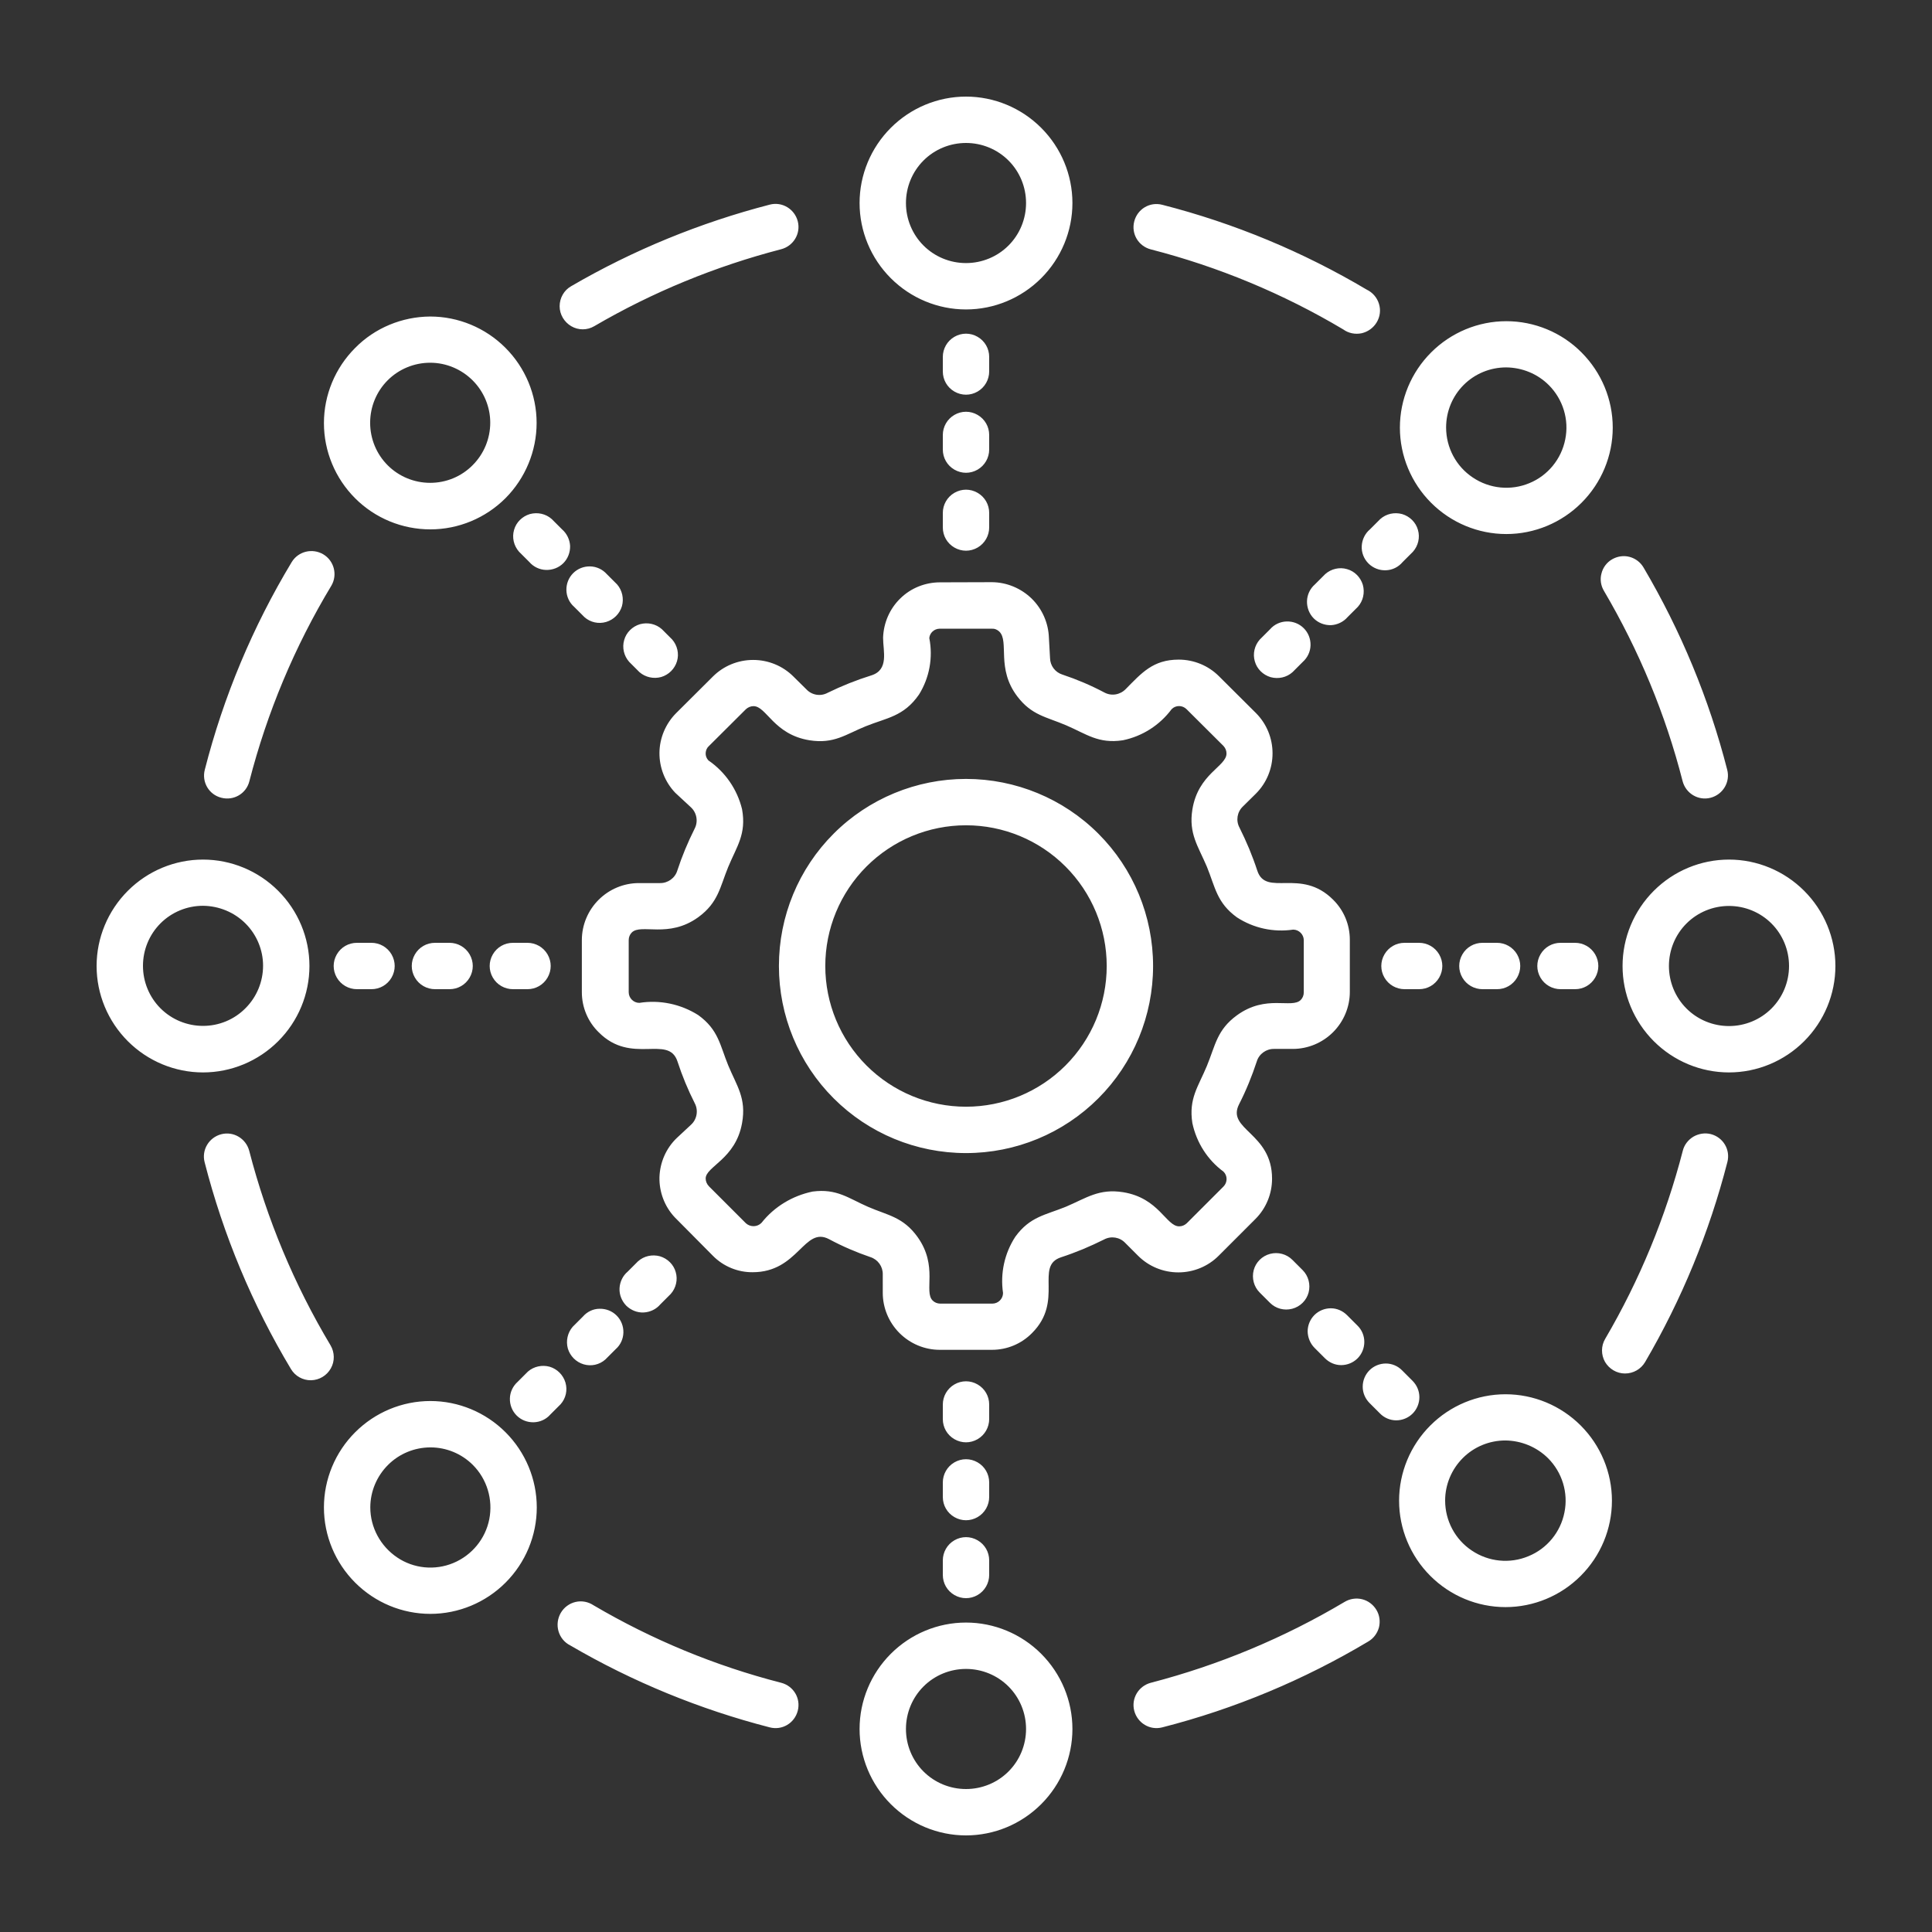 <?xml version="1.0" encoding="UTF-8"?> <!-- Generator: Adobe Illustrator 28.1.0, SVG Export Plug-In . SVG Version: 6.00 Build 0) --> <svg xmlns="http://www.w3.org/2000/svg" xmlns:xlink="http://www.w3.org/1999/xlink" version="1.1" id="Layer_1" x="0px" y="0px" viewBox="0 0 1200 1200" style="enable-background:new 0 0 1200 1200;" xml:space="preserve"><rect x="0" y="0" width="1200" height="1200" fill="#333333" stroke="none"/> <style type="text/css"> .st0{fill-rule:evenodd;clip-rule:evenodd;fill:#FFFFFF;} </style> <path class="st0" d="M267.2,196.6c17.5,0,34.3,7,46.7,19.4s19.4,29.2,19.4,46.7c0,17.5-7,34.3-19.3,46.7 c-12.4,12.4-29.2,19.4-46.7,19.4c-17.5,0-34.3-6.9-46.7-19.3c-12.4-12.4-19.4-29.2-19.4-46.7c0-17.5,7-34.3,19.4-46.7 C232.8,203.7,249.7,196.7,267.2,196.6L267.2,196.6z M600,483.8c30.8,0,60.4,12.2,82.2,34c21.8,21.8,34,51.3,34,82.2 s-12.2,60.4-34,82.2c-21.8,21.8-51.3,34-82.2,34s-60.4-12.2-82.2-34c-21.8-21.8-34-51.3-34-82.2s12.2-60.4,34-82.2 C539.6,496,569.2,483.8,600,483.8z M661.8,538.2c-16.4-16.4-38.6-25.6-61.8-25.6c-23.2,0-45.4,9.2-61.8,25.6 c-16.4,16.4-25.6,38.6-25.6,61.8s9.2,45.4,25.6,61.8c16.4,16.4,38.6,25.6,61.8,25.6c23.2,0,45.4-9.2,61.8-25.6 c16.4-16.4,25.6-38.6,25.6-61.8S678.2,554.6,661.8,538.2L661.8,538.2z M600,60c17.5,0,34.3,7,46.7,19.4 c12.4,12.4,19.4,29.2,19.4,46.7c0,17.5-7,34.3-19.4,46.7c-12.4,12.4-29.2,19.4-46.7,19.4s-34.3-7-46.7-19.4 c-12.4-12.4-19.4-29.2-19.4-46.7c0-17.5,7-34.3,19.4-46.7C565.7,67,582.5,60,600,60z M626.4,99.7c-7-7-16.5-10.9-26.4-10.9 c-9.9,0-19.4,3.9-26.4,10.9c-7,7-10.9,16.5-10.9,26.4c0,9.9,3.9,19.4,10.9,26.4c7,7,16.5,10.9,26.4,10.9c9.9,0,19.4-3.9,26.4-10.9 c7-7,10.9-16.5,10.9-26.4C637.3,116.2,633.4,106.7,626.4,99.7L626.4,99.7z M126.1,533.9c17.5,0,34.3,7,46.7,19.4 c12.4,12.4,19.4,29.2,19.4,46.7s-7,34.3-19.4,46.7c-12.4,12.4-29.2,19.4-46.7,19.4c-17.5,0-34.3-7-46.7-19.4 C67,634.3,60,617.5,60,600c0-17.5,7-34.3,19.4-46.7S108.6,533.9,126.1,533.9z M152.5,573.6L152.5,573.6c-7-7-16.5-10.9-26.4-11 c-9.9,0-19.4,3.9-26.4,10.9c-7,7-10.9,16.5-10.9,26.4c0,9.9,3.9,19.4,10.9,26.4c7,7,16.5,10.9,26.4,10.9c9.9,0,19.4-3.9,26.4-11 c7-7,10.9-16.5,10.9-26.4C163.4,590.1,159.5,580.6,152.5,573.6L152.5,573.6z M850.7,871.5c-2.7-2.7-4.3-6.3-4.3-10.2 c0-3.8,1.5-7.5,4.2-10.2c2.7-2.7,6.4-4.2,10.2-4.2c3.8,0,7.5,1.6,10.1,4.3l6.4,6.4c2.7,2.7,4.3,6.3,4.3,10.2c0,3.8-1.5,7.5-4.2,10.2 c-2.7,2.7-6.4,4.2-10.2,4.2c-3.8,0-7.5-1.6-10.1-4.3L850.7,871.5z M816.5,837.2l6.4,6.4c2.7,2.7,6.3,4.3,10.1,4.3 c3.8,0,7.5-1.5,10.2-4.2c2.7-2.7,4.2-6.4,4.2-10.2c0-3.8-1.5-7.5-4.3-10.2l-6.4-6.4c-2.7-2.7-6.3-4.3-10.1-4.3 c-3.8,0-7.5,1.5-10.2,4.2s-4.2,6.4-4.2,10.2C812.3,830.8,813.8,834.5,816.5,837.2L816.5,837.2z M782.4,802.8 c-3.6-3.6-5-8.9-3.7-13.9c1.3-4.9,5.2-8.8,10.2-10.1c4.9-1.3,10.2,0.1,13.8,3.7l6.4,6.4l0,0c3.6,3.6,5,8.9,3.7,13.9 c-1.3,4.9-5.2,8.8-10.2,10.1s-10.2-0.1-13.8-3.7L782.4,802.8z M327.9,851.9c3.7-3.2,8.8-4.3,13.5-3c4.7,1.4,8.4,5.1,9.8,9.8 c1.4,4.7,0.3,9.8-3,13.5l-6.4,6.4v0c-2.6,3-6.4,4.7-10.3,4.8c-4,0.1-7.8-1.4-10.6-4.2c-2.8-2.8-4.3-6.6-4.2-10.6 c0.1-4,1.9-7.7,4.8-10.3L327.9,851.9L327.9,851.9z M362.1,817.7l-6.4,6.4c-3.2,3.7-4.3,8.8-3,13.5c1.4,4.7,5.1,8.4,9.8,9.8 c4.7,1.4,9.8,0.3,13.5-3l6.4-6.4h0c3-2.6,4.7-6.4,4.8-10.3c0.1-4-1.4-7.8-4.2-10.6c-2.8-2.8-6.6-4.3-10.6-4.2 C368.5,812.9,364.7,814.7,362.1,817.7L362.1,817.7z M396.3,783.4L396.3,783.4c3.7-3.3,8.8-4.4,13.6-3.1c4.7,1.4,8.5,5.1,9.8,9.8 c1.4,4.7,0.2,9.9-3.1,13.6l-6.4,6.4c-2.6,3.1-6.4,4.9-10.4,5.1c-4,0.2-7.9-1.4-10.8-4.2c-2.8-2.9-4.4-6.8-4.2-10.8s2-7.8,5.1-10.4 L396.3,783.4L396.3,783.4z M230.7,585.6c5.1,0,9.9,2.7,12.5,7.2c2.6,4.5,2.6,9.9,0,14.4c-2.6,4.5-7.3,7.2-12.5,7.2h-9 c-5.1,0-9.9-2.7-12.5-7.2c-2.6-4.5-2.6-9.9,0-14.4c2.6-4.5,7.3-7.2,12.5-7.2H230.7z M279.2,585.6c5.1,0,9.9,2.7,12.5,7.2 c2.6,4.5,2.6,9.9,0,14.4c-2.6,4.5-7.3,7.2-12.5,7.2h-9c-5.1,0-9.9-2.7-12.5-7.2c-2.6-4.5-2.6-9.9,0-14.4c2.6-4.5,7.3-7.2,12.5-7.2 H279.2z M327.6,585.6c5.1,0,9.9,2.7,12.5,7.2c2.6,4.5,2.6,9.9,0,14.4c-2.6,4.5-7.3,7.2-12.5,7.2h-9c-5.1,0-9.9-2.7-12.5-7.2 c-2.6-4.5-2.6-9.9,0-14.4c2.6-4.5,7.3-7.2,12.5-7.2H327.6z M969.3,614.4L969.3,614.4c-5.1,0-9.9-2.7-12.5-7.2 c-2.6-4.5-2.6-9.9,0-14.4c2.6-4.5,7.3-7.2,12.5-7.2h9c5.1,0,9.9,2.7,12.5,7.2c2.6,4.5,2.6,9.9,0,14.4c-2.6,4.5-7.3,7.2-12.5,7.2 L969.3,614.4z M920.8,614.4L920.8,614.4c-5.1,0-9.9-2.7-12.5-7.2c-2.6-4.5-2.6-9.9,0-14.4c2.6-4.5,7.3-7.2,12.5-7.2h9 c5.1,0,9.9,2.7,12.5,7.2c2.6,4.5,2.6,9.9,0,14.4c-2.6,4.5-7.3,7.2-12.5,7.2L920.8,614.4z M872.4,614.4L872.4,614.4 c-5.1,0-9.9-2.7-12.5-7.2c-2.6-4.5-2.6-9.9,0-14.4c2.6-4.5,7.3-7.2,12.5-7.2h9c5.1,0,9.9,2.7,12.5,7.2c2.6,4.5,2.6,9.9,0,14.4 c-2.6,4.5-7.3,7.2-12.5,7.2L872.4,614.4z M871.2,349.1c-2.6,3.1-6.4,5-10.4,5.1c-4,0.2-8-1.4-10.8-4.2c-2.9-2.9-4.4-6.8-4.2-10.8 c0.2-4,2-7.8,5.1-10.4l6.4-6.4v0c3.7-3.3,8.8-4.4,13.6-3.1c4.7,1.4,8.5,5.1,9.8,9.8c1.4,4.7,0.2,9.9-3.1,13.6L871.2,349.1 L871.2,349.1z M837,383.3l6.4-6.4c3.3-3.7,4.4-8.8,3.1-13.6c-1.4-4.7-5.1-8.5-9.8-9.8c-4.7-1.4-9.9-0.2-13.6,3.1l-6.4,6.4 c-3,2.6-4.8,6.4-4.9,10.4s1.4,7.9,4.2,10.7c2.8,2.8,6.7,4.3,10.7,4.2C830.6,388.1,834.4,386.3,837,383.3L837,383.3z M802.8,417.5 c-3.7,3.3-8.8,4.4-13.6,3.1c-4.7-1.4-8.5-5.1-9.8-9.8c-1.4-4.7-0.2-9.9,3.1-13.6l6.4-6.4c2.6-3,6.4-4.7,10.3-4.8 c4-0.1,7.8,1.4,10.6,4.2c2.8,2.8,4.3,6.6,4.2,10.6c-0.1,4-1.9,7.7-4.8,10.3L802.8,417.5L802.8,417.5z M349.1,328.8l-6.4-6.4v0 c-3.7-3.3-8.8-4.4-13.6-3.1c-4.7,1.4-8.5,5.1-9.8,9.8c-1.4,4.7-0.2,9.9,3.1,13.6l6.4,6.4v0c2.6,3,6.4,4.8,10.4,4.9 c4,0.1,7.9-1.4,10.7-4.2c2.8-2.8,4.3-6.7,4.2-10.7C353.9,335.2,352.1,331.4,349.1,328.8L349.1,328.8z M383.3,363L383.3,363 c3.2,3.7,4.3,8.8,3,13.5c-1.4,4.7-5.1,8.4-9.8,9.8s-9.8,0.3-13.5-3l-6.4-6.4h0c-3-2.6-4.7-6.4-4.8-10.3c-0.1-4,1.4-7.8,4.2-10.6 c2.8-2.8,6.6-4.3,10.6-4.2c4,0.1,7.7,1.9,10.3,4.8L383.3,363z M417.5,397.2l-6.4-6.4c-3.7-3.3-8.8-4.4-13.6-3.1 c-4.7,1.4-8.5,5.1-9.8,9.8c-1.4,4.7-0.2,9.9,3.1,13.6l6.4,6.4c3.7,3.2,8.8,4.3,13.5,3c4.7-1.4,8.4-5.1,9.8-9.8 C421.9,406,420.7,400.9,417.5,397.2L417.5,397.2z M585.6,969.2c0-5.1,2.7-9.9,7.2-12.5c4.5-2.6,9.9-2.6,14.4,0 c4.5,2.6,7.2,7.3,7.2,12.5v9c0,5.1-2.7,9.9-7.2,12.5c-4.5,2.6-9.9,2.6-14.4,0c-4.5-2.6-7.2-7.3-7.2-12.5V969.2z M585.6,920.8 c0-5.1,2.7-9.9,7.2-12.5c4.5-2.6,9.9-2.6,14.4,0c4.5,2.6,7.2,7.3,7.2,12.5v9c0,5.1-2.7,9.9-7.2,12.5c-4.5,2.6-9.9,2.6-14.4,0 c-4.5-2.6-7.2-7.3-7.2-12.5V920.8z M585.6,872.4c0-5.1,2.7-9.9,7.2-12.5c4.5-2.6,9.9-2.6,14.4,0c4.5,2.6,7.2,7.3,7.2,12.5v9 c0,5.1-2.7,9.9-7.2,12.5c-4.5,2.6-9.9,2.6-14.4,0c-4.5-2.6-7.2-7.3-7.2-12.5V872.4L585.6,872.4z M614.4,230.7L614.4,230.7 c0,5.1-2.7,9.9-7.2,12.5c-4.5,2.6-9.9,2.6-14.4,0c-4.5-2.6-7.2-7.3-7.2-12.5v-9c0-5.1,2.7-9.9,7.2-12.5c4.5-2.6,9.9-2.6,14.4,0 c4.5,2.6,7.2,7.3,7.2,12.5L614.4,230.7L614.4,230.7z M614.4,279.2L614.4,279.2c0,5.1-2.7,9.9-7.2,12.5c-4.5,2.6-9.9,2.6-14.4,0 c-4.5-2.6-7.2-7.3-7.2-12.5v-9c0-5.1,2.7-9.9,7.2-12.5c4.5-2.6,9.9-2.6,14.4,0c4.5,2.6,7.2,7.3,7.2,12.5L614.4,279.2L614.4,279.2z M614.4,327.6L614.4,327.6c0,5.1-2.7,9.9-7.2,12.5c-4.5,2.6-9.9,2.6-14.4,0c-4.5-2.6-7.2-7.3-7.2-12.5v-9c0-5.1,2.7-9.9,7.2-12.5 c4.5-2.6,9.9-2.6,14.4,0c4.5,2.6,7.2,7.3,7.2,12.5L614.4,327.6L614.4,327.6z M714.8,154.9L714.8,154.9c-7.7-2-12.3-9.7-10.3-17.4 c2-7.7,9.7-12.3,17.4-10.3c44.6,11.4,87.4,29.2,127,52.7c3.6,1.7,6.4,4.9,7.6,8.8s0.7,8-1.4,11.5c-2.1,3.5-5.5,5.9-9.4,6.8 c-4,0.8-8.1,0-11.4-2.4C797,182.4,756.8,165.7,714.8,154.9L714.8,154.9z M996.3,367.1c-2-3.3-2.6-7.2-1.6-10.9 c0.9-3.7,3.3-6.9,6.6-8.8c3.3-1.9,7.2-2.5,10.9-1.5c3.7,1,6.8,3.4,8.7,6.7c23.1,39.2,40.6,81.4,51.9,125.5c2,7.7-2.7,15.4-10.3,17.4 c-7.7,2-15.4-2.7-17.4-10.3C1034.5,443.7,1018,404,996.3,367.1L996.3,367.1z M1045.2,714.8c0.9-3.7,3.3-6.8,6.6-8.8 c3.3-1.9,7.2-2.5,10.8-1.6c7.7,2,12.3,9.7,10.3,17.4c-11.2,43.6-28.4,85.4-51.1,124.2c-2.6,4.4-7.3,7.1-12.5,7.1 c-5.1,0-9.8-2.8-12.4-7.2c-2.5-4.5-2.5-9.9,0.1-14.3C1018.4,795.1,1034.6,755.8,1045.2,714.8L1045.2,714.8z M835.1,995 c3.3-2,7.2-2.6,10.9-1.7c3.7,0.9,6.9,3.3,8.9,6.6s2.5,7.2,1.6,10.9c-1,3.7-3.4,6.9-6.7,8.8c-39.9,23.8-82.9,41.8-127.9,53.3 c-7.7,2-15.4-2.7-17.4-10.3c-2-7.7,2.7-15.4,10.3-17.4C757.1,1034.2,797.6,1017.3,835.1,995L835.1,995z M485.2,1045.2 c7.7,2,12.3,9.7,10.3,17.4c-2,7.7-9.7,12.3-17.4,10.3c-43.5-11.2-85.2-28.3-123.9-50.9c-3.6-1.8-6.2-5-7.3-8.8 c-1.1-3.8-0.6-7.9,1.4-11.4c2-3.4,5.3-5.9,9.2-6.8s7.9-0.1,11.2,2.1C405.1,1018.5,444.3,1034.7,485.2,1045.2L485.2,1045.2z M205.3,835.6c2.6,4.4,2.7,9.9,0.2,14.3c-2.5,4.5-7.2,7.3-12.3,7.4c-5.1,0.1-9.9-2.6-12.5-7c-24-40-42-83.2-53.6-128.4 c-2-7.7,2.7-15.4,10.3-17.4c7.7-2,15.4,2.7,17.4,10.3C165.8,757.3,182.8,798,205.3,835.6L205.3,835.6z M154.9,485.2L154.9,485.2 c-1.9,7.7-9.7,12.3-17.4,10.3c-7.7-1.9-12.3-9.7-10.3-17.4c11.6-45.4,29.8-88.9,54-129c4.1-6.7,12.8-8.8,19.6-4.8 c6.7,4,9,12.7,5,19.5C183,401.6,165.9,442.5,154.9,485.2L154.9,485.2z M369.1,202.6c-4.4,2.6-9.9,2.6-14.3,0 c-4.4-2.6-7.2-7.3-7.2-12.4c0-5.1,2.7-9.9,7.1-12.4c38.6-22.5,80.2-39.5,123.4-50.7c7.7-2,15.4,2.7,17.4,10.3 c2,7.7-2.7,15.4-10.3,17.4C444.4,165.4,405.4,181.4,369.1,202.6L369.1,202.6z M583.9,361.7c-9.2,0-18.1,3.5-24.7,10 c-6.6,6.4-10.4,15.2-10.7,24.4c0,8.4,3.8,19.9-7.3,23.4c-9.3,2.9-18.3,6.5-27.1,10.8c-4.4,2.4-9.8,1.5-13.2-2.1l-8.1-8 c-6.6-6.6-15.6-10.3-25-10.3c-9.4,0-18.4,3.7-25,10.3L420,442.9c-6.5,6.5-10.3,15.4-10.4,24.6c-0.1,9.2,3.4,18.2,9.8,24.9l9.6,8.9 l0,0c3.8,3.4,4.8,9,2.4,13.5c-4.2,8.4-7.8,17-10.7,25.9c-1.4,4.7-5.9,7.9-10.8,7.8h-13.1c-9.4,0-18.4,3.8-25,10.4 c-6.6,6.6-10.4,15.6-10.4,25v32.4c0,9.4,3.8,18.4,10.5,24.9c20.4,20.5,43.3,1.1,48.9,18.1c2.9,8.9,6.5,17.6,10.7,25.9 c2.4,4.5,1.4,10.1-2.4,13.5l-8.7,8.1v0c-6.7,6.4-10.5,15.2-10.8,24.4c-0.2,9.2,3.2,18.2,9.5,24.9l23.7,23.9 c6.5,6.6,15.5,10.3,24.7,10.2c28.5,0,31.9-28.8,47.5-20.5c8.2,4.4,16.8,8.1,25.6,11.1c4.7,1.5,7.8,5.9,7.7,10.7V803 c0,9.4,3.8,18.4,10.4,25c6.6,6.6,15.6,10.4,25,10.4h32.4c9.4,0,18.3-3.7,24.9-10.4c20.1-20.1,1.4-41.7,18.1-47.1 c4.6-1.5,9.1-3.2,13.5-5c4.5-1.9,8.9-3.9,13.1-6c4.4-2.4,9.8-1.5,13.2,2.1l8,8c6.6,6.6,15.6,10.3,25,10.3c9.4,0,18.4-3.7,25-10.3 l22.9-22.9c6.6-6.6,10.3-15.6,10.3-25c0-28.6-28.5-30.4-20.5-46.2v0c4.4-8.6,8-17.5,11-26.6c1.4-4.7,5.9-7.9,10.8-7.8H803 c9.4,0,18.4-3.8,25-10.4c6.6-6.6,10.4-15.6,10.4-25v-32.4c0-9.4-3.7-18.3-10.4-24.9c-20.1-20.1-41.7-1.4-47.1-18.1 c-1.5-4.6-3.2-9.1-5-13.5c-1.9-4.5-3.9-8.9-6-13.1c-2.4-4.4-1.5-9.8,2.1-13.2l8.1-8c6.6-6.6,10.3-15.6,10.3-25 c0-9.4-3.7-18.4-10.3-25L757.1,420c-6.6-6.6-15.6-10.3-25-10.3c-16,0-23.1,8.4-32.9,18.3c-3.5,3.6-8.9,4.5-13.3,2.1 c-8.3-4.4-17-8.1-26-11.1c-4.5-1.4-7.6-5.5-7.7-10.2l-0.7-12.6c-0.3-9.2-4.1-17.9-10.7-24.4c-6.6-6.4-15.4-10.1-24.6-10.2 L583.9,361.7z M616.2,390.5h-32.7c-3.3,0.1-6,2.6-6.3,5.8c2.4,12.1,0.1,24.7-6.4,35.1c-9.5,13.7-20,14.4-33.1,19.7 c-12.4,5-19.6,11.1-34.9,8.7c-22.3-3.6-26.7-21.2-34.8-21.2c-1.7,0-3.4,0.7-4.7,1.9l-22.9,22.8c-1.3,1.1-2,2.7-2.1,4.4 c-0.1,1.7,0.5,3.3,1.7,4.6c10.5,7.2,17.9,18,20.9,30.3c2.8,15.5-3.3,23.1-8.6,35.9c-5.1,12.4-6.1,22.1-18.6,31.2 c-18.5,13.4-35.5,3.7-41.3,9.5l0,0c-1.2,1.2-1.9,2.9-1.9,4.7v32.4c0,3.6,3,6.6,6.6,6.6c12.7-2,25.7,0.7,36.6,7.6 c12.6,9.1,13.5,18.8,18.6,31.2c5.3,12.8,11.4,20.4,8.6,35.9c-4,22.4-22.6,26.9-22.6,34.4c0,1.8,0.8,3.6,2.1,4.9l22.9,22.9 c2.8,2.5,7.1,2.4,9.7-0.3c7.9-10,19.2-16.8,31.7-19.4c15.1-2,22.3,4.2,34.5,9.5s21.7,6.2,30.7,18.7c13,18.2,3.7,33.9,9.4,39.5 c1.2,1.2,2.9,1.9,4.7,1.9h32.4c3.6,0,6.6-3,6.6-6.6c-1.8-12.2,0.9-24.6,7.6-34.9c9.1-12.6,18.8-13.5,31.5-18.7 c12.7-5.4,20.5-11.4,35.5-9c22.3,3.6,26.7,21.2,34.8,21.2v0c1.8,0,3.4-0.7,4.7-1.9l22.8-22.8c2.6-2.6,2.6-6.8,0-9.3 c-9.9-7.3-16.7-18-19.3-30.1c-2.4-15.3,3.7-22.7,9-35.5s6.2-22.4,18.7-31.5c18.2-13.2,33.9-3.9,39.6-9.5c1.2-1.2,1.9-2.9,1.9-4.7 v-32.4c0-3.6-3-6.6-6.6-6.6c-12.2,1.8-24.6-0.9-34.9-7.6c-12.6-9.1-13.5-18.8-18.7-31.5c-5.4-12.7-11.4-20.5-9-35.5 c3.6-22.3,21.2-26.7,21.2-34.8h0c0-1.8-0.7-3.4-1.9-4.7l-22.9-22.8c-2.6-2.6-6.8-2.6-9.3,0c-7.4,9.9-18.1,16.8-30.3,19.3 c-15.2,2.3-22.6-3.9-35.2-9.3c-12.4-5.3-21.4-6.2-30.3-17.9c-13.3-17.4-4.9-34.1-11.2-40.3C619.3,391,617.8,390.4,616.2,390.5 L616.2,390.5z M935.6,199.5c-17.5,0-34.3,7-46.7,19.4s-19.4,29.2-19.4,46.7c0,17.5,7,34.3,19.4,46.7c12.4,12.4,29.2,19.4,46.7,19.4 c17.5,0,34.3-7,46.7-19.4c12.4-12.4,19.4-29.2,19.4-46.7c0-17.5-7-34.3-19.4-46.7C970,206.5,953.1,199.5,935.6,199.5L935.6,199.5z M962,239.2c8.8,8.8,12.7,21.5,10.2,33.7c-2.4,12.2-10.8,22.5-22.3,27.2c-11.5,4.8-24.7,3.5-35.1-3.5c-10.4-6.9-16.6-18.6-16.6-31.1 c0-9.9,3.9-19.4,10.9-26.4c7-7,16.5-10.9,26.4-10.9C945.5,228.3,955,232.2,962,239.2L962,239.2z M1073.9,533.9 c17.5,0,34.3,7,46.7,19.4c12.4,12.4,19.4,29.2,19.4,46.7s-7,34.3-19.4,46.7c-12.4,12.4-29.2,19.4-46.7,19.4 c-17.5,0-34.3-7-46.7-19.4c-12.4-12.4-19.4-29.2-19.4-46.7s7-34.3,19.4-46.7C1039.6,540.9,1056.4,533.9,1073.9,533.9L1073.9,533.9z M1100.3,573.6L1100.3,573.6c-7-7-16.5-10.9-26.4-10.9c-9.9,0-19.4,3.9-26.4,10.9c-7,7-10.9,16.5-10.9,26.4s3.9,19.4,10.9,26.4 c7,7,16.5,10.9,26.4,10.9c9.9,0,19.4-3.9,26.4-10.9c7-7,10.9-16.5,10.9-26.4C1111.2,590.1,1107.3,580.6,1100.3,573.6L1100.3,573.6z M935.1,866c-17.5,0-34.3,7-46.7,19.4c-12.4,12.4-19.4,29.2-19.4,46.7c0,17.5,7,34.3,19.4,46.7c12.4,12.4,29.2,19.4,46.7,19.4 c17.5,0,34.3-7,46.7-19.4c12.4-12.4,19.4-29.2,19.4-46.7c0-17.5-7-34.3-19.4-46.7C969.4,873,952.6,866,935.1,866z M961.5,905.7 L961.5,905.7c8.8,8.8,12.7,21.5,10.2,33.7c-2.4,12.2-10.8,22.5-22.4,27.2c-11.5,4.8-24.7,3.5-35.1-3.5 c-10.4-6.9-16.6-18.6-16.6-31.1c0-9.9,4-19.4,11-26.4c7-7,16.5-10.9,26.4-10.9C944.9,894.8,954.4,898.7,961.5,905.7L961.5,905.7z M600,1007.8c17.5,0,34.3,7,46.7,19.4c12.4,12.4,19.4,29.2,19.4,46.7c0,17.5-7,34.3-19.4,46.7c-12.4,12.4-29.2,19.4-46.7,19.4 s-34.3-7-46.7-19.4c-12.4-12.4-19.4-29.2-19.4-46.7c0-17.5,7-34.3,19.4-46.7S582.5,1007.8,600,1007.8L600,1007.8z M626.4,1047.5 c-7-7-16.5-10.9-26.4-10.9c-9.9,0-19.4,3.9-26.4,10.9c-7,7-10.9,16.5-10.9,26.4c0,9.9,3.9,19.4,10.9,26.4c7,7,16.5,10.9,26.4,10.9 c9.9,0,19.4-3.9,26.4-10.9c7-7,10.9-16.5,10.9-26.4C637.3,1064,633.4,1054.5,626.4,1047.5L626.4,1047.5z M267.3,870.2 c-17.5,0-34.3,7-46.7,19.4c-12.4,12.4-19.4,29.2-19.4,46.7c0,17.5,7,34.3,19.4,46.7c12.4,12.4,29.2,19.4,46.7,19.4 c17.5,0,34.3-7,46.7-19.4c12.4-12.4,19.4-29.2,19.4-46.7c0-17.5-7-34.3-19.4-46.7C301.6,877.2,284.8,870.2,267.3,870.2L267.3,870.2z M293.7,909.9c8.8,8.8,12.6,21.5,10.2,33.7c-2.4,12.2-10.8,22.4-22.3,27.2c-11.5,4.8-24.7,3.5-35-3.5s-16.6-18.6-16.6-31 c0-9.9,4-19.4,11-26.4c7-7,16.5-10.9,26.4-10.9C277.2,899,286.7,902.9,293.7,909.9L293.7,909.9z M293.6,236.3L293.6,236.3 c-7-7-16.5-11-26.4-11c-9.9,0-19.4,3.9-26.4,10.9c-7,7-10.9,16.5-10.9,26.4c0,9.9,3.9,19.4,10.9,26.4c7,7,16.5,10.9,26.4,10.9 c9.9,0,19.4-3.9,26.4-11c7-7,10.9-16.5,10.9-26.4C304.5,252.8,300.6,243.3,293.6,236.3L293.6,236.3z"></path> </svg> 